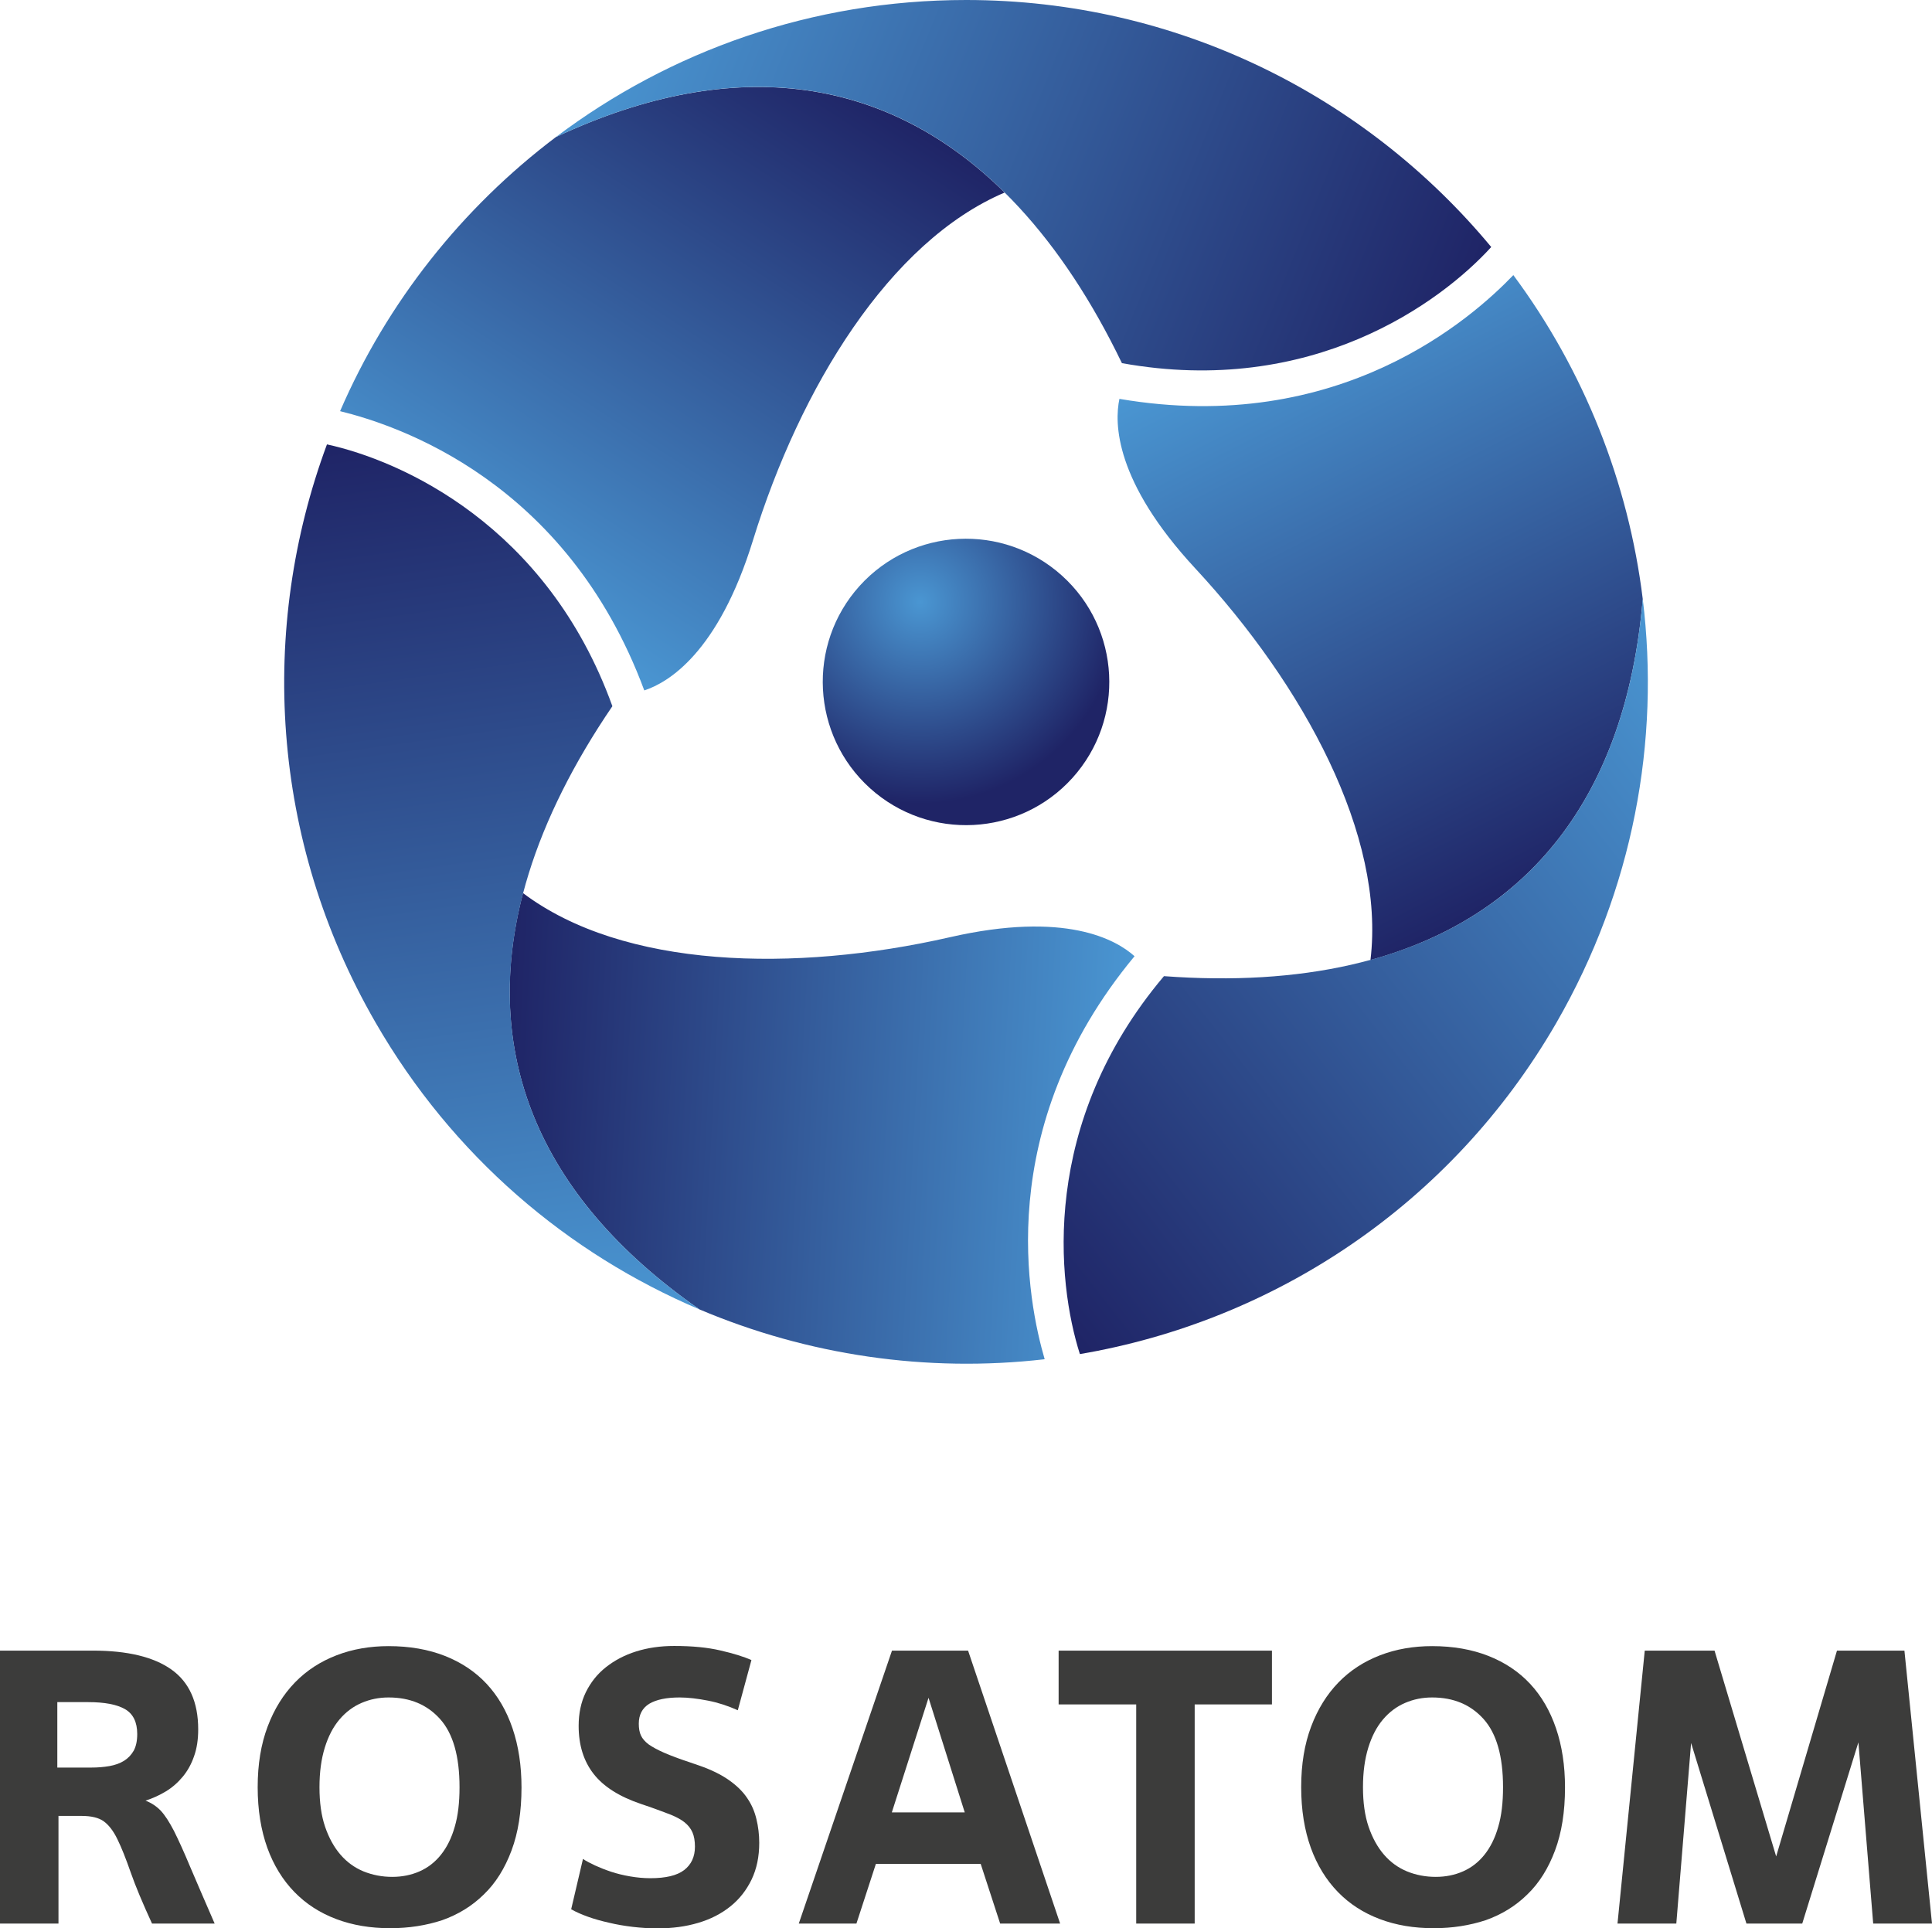 <?xml version="1.0" encoding="UTF-8"?> <svg xmlns="http://www.w3.org/2000/svg" xmlns:xlink="http://www.w3.org/1999/xlink" version="1.1" id="Слой_1" x="0px" y="0px" viewBox="0 0 116.29 116.07" style="enable-background:new 0 0 116.29 116.07;" xml:space="preserve"> <style type="text/css"> .st0{fill:url(#SVGID_1_);} .st1{fill:url(#SVGID_00000015339470205804919500000014592975233303653291_);} .st2{fill:url(#SVGID_00000119086972176043571190000008983459906741396910_);} .st3{fill:url(#SVGID_00000043433811803835003500000017422740109763804292_);} .st4{fill:url(#SVGID_00000054947350672337987300000012804093540389844376_);} .st5{fill:url(#SVGID_00000114038329175624404280000009193447490925949332_);} .st6{fill:url(#SVGID_00000176042695980695012590000009391615771795100842_);} .st7{fill:#3C3C3B;} </style> <g> <g> <g> <radialGradient id="SVGID_1_" cx="55.384" cy="36.244" r="12.135" gradientUnits="userSpaceOnUse"> <stop offset="0" style="stop-color:#4A96D2"></stop> <stop offset="1" style="stop-color:#1F2466"></stop> </radialGradient> <path class="st0" d="M63.92,34.65c-3.54-3.19-8.99-2.91-12.18,0.62c-3.19,3.54-2.9,8.99,0.63,12.18 c3.54,3.19,8.99,2.91,12.18-0.62C67.74,43.29,67.46,37.84,63.92,34.65z"></path> <linearGradient id="SVGID_00000141416588190903655830000003728766599286205108_" gradientUnits="userSpaceOnUse" x1="29.04" y1="35.247" x2="49.448" y2="3.821"> <stop offset="0" style="stop-color:#4A96D2"></stop> <stop offset="1" style="stop-color:#1F2466"></stop> </linearGradient> <path style="fill:url(#SVGID_00000141416588190903655830000003728766599286205108_);" d="M33.46,8.25 c-5.64,4.26-10.15,9.93-12.99,16.5c3.41,0.84,13.62,4.16,18.31,16.81c1.41-0.46,4.45-2.23,6.55-9.06 c2.83-9.15,8.19-17.95,15.14-20.91C53.54,4.74,44.4,3.12,33.46,8.25z"></path> <linearGradient id="SVGID_00000083807867398505923320000005574376025416278944_" gradientUnits="userSpaceOnUse" x1="37.186" y1="-0.971" x2="87.883" y2="19.512"> <stop offset="0" style="stop-color:#4A96D2"></stop> <stop offset="1" style="stop-color:#1F2466"></stop> </linearGradient> <path style="fill:url(#SVGID_00000083807867398505923320000005574376025416278944_);" d="M89.76,14.87 C89.76,14.87,89.76,14.87,89.76,14.87C82.23,5.79,70.86,0,58.15,0c-9.27,0-17.82,3.07-24.69,8.25 c15.19-7.13,26.9-1.25,34.07,13.61C78.95,23.92,86.7,18.23,89.76,14.87z"></path> <linearGradient id="SVGID_00000181064416305771405090000014687753945506037413_" gradientUnits="userSpaceOnUse" x1="-6348.97" y1="-7810.149" x2="-6328.562" y2="-7841.575" gradientTransform="matrix(-0.5 -0.866 0.866 -0.5 3656.785 -9334.134)"> <stop offset="0" style="stop-color:#4A96D2"></stop> <stop offset="1" style="stop-color:#1F2466"></stop> </linearGradient> <path style="fill:url(#SVGID_00000181064416305771405090000014687753945506037413_);" d="M42.1,78.82 c6.51,2.76,13.68,3.82,20.78,3c-0.98-3.37-3.21-13.88,5.41-24.26c-1.1-0.99-4.15-2.74-11.13-1.14 c-9.34,2.13-19.64,1.89-25.68-2.66C29.01,63.19,32.18,71.91,42.1,78.82z"></path> <linearGradient id="SVGID_00000178207392490604713210000000886063442437331877_" gradientUnits="userSpaceOnUse" x1="-6340.826" y1="-7846.367" x2="-6290.123" y2="-7825.881" gradientTransform="matrix(-0.5 -0.866 0.866 -0.5 3656.785 -9334.134)"> <stop offset="0" style="stop-color:#4A96D2"></stop> <stop offset="1" style="stop-color:#1F2466"></stop> </linearGradient> <path style="fill:url(#SVGID_00000178207392490604713210000000886063442437331877_);" d="M19.68,26.75 C19.68,26.75,19.68,26.75,19.68,26.75c-4.1,11.06-3.43,23.8,2.93,34.81c4.63,8.03,11.57,13.9,19.49,17.26 c-13.77-9.59-14.53-22.67-5.24-36.31C32.92,31.59,24.12,27.72,19.68,26.75z"></path> <linearGradient id="SVGID_00000048492134844483515490000006218998128896790915_" gradientUnits="userSpaceOnUse" x1="3634.585" y1="-9411.196" x2="3654.994" y2="-9442.623" gradientTransform="matrix(-0.5 0.866 -0.866 -0.5 -6255.085 -7834.415)"> <stop offset="0" style="stop-color:#4A96D2"></stop> <stop offset="1" style="stop-color:#1F2466"></stop> </linearGradient> <path style="fill:url(#SVGID_00000048492134844483515490000006218998128896790915_);" d="M98.88,36.06 c-0.86-7.01-3.53-13.76-7.79-19.5c-2.43,2.53-10.42,9.72-23.71,7.45c-0.31,1.45-0.29,4.97,4.57,10.21 c6.51,7.02,11.45,16.07,10.54,23.57C91.89,55.2,97.86,48.1,98.88,36.06z"></path> <linearGradient id="SVGID_00000171718297095861591280000013871693694648092852_" gradientUnits="userSpaceOnUse" x1="3642.731" y1="-9447.415" x2="3693.431" y2="-9426.931" gradientTransform="matrix(-0.5 0.866 -0.866 -0.5 -6255.085 -7834.415)"> <stop offset="0" style="stop-color:#4A96D2"></stop> <stop offset="1" style="stop-color:#1F2466"></stop> </linearGradient> <path style="fill:url(#SVGID_00000171718297095861591280000013871693694648092852_);" d="M65,81.51 C65.01,81.51,65.01,81.51,65,81.51c11.63-1.98,22.32-8.93,28.68-19.94c4.63-8.03,6.25-16.97,5.2-25.51 c-1.42,16.72-12.37,23.92-28.82,22.7C62.58,67.62,63.62,77.18,65,81.51z"></path> </g> </g> <g> <path class="st7" d="M3.52,109.31v6.48H0V99.36h5.59c2.08,0,3.66,0.38,4.73,1.14c1.07,0.76,1.61,1.96,1.61,3.6 c0,0.61-0.08,1.15-0.25,1.62c-0.16,0.47-0.39,0.88-0.68,1.23c-0.29,0.35-0.63,0.65-1.01,0.88c-0.38,0.23-0.79,0.42-1.23,0.56 c0.36,0.14,0.66,0.34,0.92,0.61c0.25,0.27,0.51,0.67,0.79,1.21c0.27,0.54,0.6,1.26,0.97,2.15c0.38,0.89,0.87,2.03,1.48,3.43H9.15 c-0.56-1.22-0.99-2.24-1.28-3.07c-0.29-0.83-0.55-1.49-0.8-2c-0.24-0.5-0.52-0.86-0.82-1.08c-0.3-0.22-0.75-0.33-1.35-0.33H3.52z M3.45,106.4h2.04c0.39,0,0.76-0.03,1.1-0.09c0.34-0.06,0.64-0.17,0.88-0.32c0.24-0.15,0.43-0.35,0.58-0.61 c0.14-0.26,0.21-0.59,0.21-1c0-0.72-0.25-1.22-0.74-1.5c-0.49-0.28-1.23-0.42-2.22-0.42H3.45V106.4z"></path> <path class="st7" d="M23.49,116.07c-1.19,0-2.27-0.18-3.25-0.55c-0.98-0.37-1.82-0.91-2.52-1.63c-0.7-0.72-1.25-1.61-1.63-2.66 c-0.38-1.06-0.58-2.27-0.58-3.65c0-1.38,0.2-2.59,0.6-3.65c0.4-1.06,0.95-1.94,1.65-2.66c0.7-0.72,1.54-1.26,2.5-1.63 c0.96-0.37,2.01-0.55,3.13-0.55c1.27,0,2.4,0.2,3.39,0.59c0.99,0.39,1.83,0.95,2.51,1.68c0.68,0.73,1.2,1.62,1.56,2.68 c0.36,1.06,0.54,2.24,0.54,3.56c0,1.46-0.2,2.72-0.6,3.79c-0.4,1.07-0.95,1.96-1.67,2.65c-0.71,0.7-1.55,1.21-2.51,1.55 C25.66,115.9,24.62,116.07,23.49,116.07z M23.61,112.98c0.59,0,1.14-0.11,1.64-0.33c0.5-0.22,0.93-0.55,1.29-1 c0.36-0.45,0.64-1.01,0.83-1.68c0.2-0.67,0.29-1.47,0.29-2.39c0-1.86-0.39-3.23-1.17-4.1c-0.78-0.87-1.81-1.3-3.1-1.3 c-0.58,0-1.12,0.11-1.63,0.33c-0.51,0.22-0.95,0.55-1.33,1c-0.38,0.45-0.67,1.01-0.88,1.69c-0.21,0.68-0.32,1.47-0.32,2.38 c0,0.92,0.11,1.72,0.34,2.39c0.23,0.67,0.54,1.23,0.93,1.68c0.39,0.45,0.85,0.78,1.38,1C22.43,112.87,23,112.98,23.61,112.98z"></path> <path class="st7" d="M35.09,111.9c0.19,0.13,0.43,0.25,0.72,0.39c0.29,0.13,0.61,0.26,0.97,0.38c0.36,0.12,0.74,0.21,1.14,0.28 c0.4,0.07,0.81,0.11,1.23,0.11c0.92,0,1.6-0.16,2.03-0.49c0.43-0.33,0.65-0.8,0.65-1.41c0-0.34-0.05-0.63-0.15-0.86 c-0.1-0.23-0.26-0.43-0.47-0.6c-0.21-0.17-0.49-0.32-0.83-0.46c-0.34-0.13-0.76-0.29-1.24-0.46l-0.56-0.19 c-1.3-0.44-2.25-1.04-2.85-1.81c-0.6-0.77-0.9-1.73-0.9-2.89c0-0.75,0.14-1.42,0.43-2.02c0.29-0.59,0.69-1.1,1.21-1.51 c0.52-0.41,1.12-0.73,1.82-0.95c0.7-0.22,1.46-0.33,2.29-0.33c1.08,0,2.01,0.09,2.78,0.27c0.78,0.18,1.4,0.37,1.87,0.58 l-0.82,3.02c-0.58-0.26-1.18-0.46-1.8-0.58c-0.62-0.12-1.19-0.19-1.7-0.19c-0.8,0-1.41,0.13-1.83,0.38 c-0.42,0.26-0.63,0.66-0.63,1.2c0,0.28,0.04,0.52,0.13,0.71c0.09,0.19,0.24,0.37,0.47,0.54c0.23,0.16,0.54,0.33,0.93,0.5 c0.39,0.17,0.89,0.36,1.5,0.56l0.61,0.21c0.72,0.25,1.31,0.54,1.78,0.87c0.47,0.33,0.84,0.69,1.1,1.08 c0.27,0.39,0.45,0.81,0.56,1.27c0.11,0.45,0.17,0.93,0.17,1.43c0,0.83-0.15,1.56-0.46,2.21c-0.31,0.64-0.73,1.18-1.28,1.62 c-0.55,0.44-1.19,0.77-1.94,0.99c-0.74,0.22-1.55,0.33-2.43,0.33c-0.5,0-1-0.03-1.5-0.09c-0.5-0.06-0.98-0.14-1.43-0.25 c-0.45-0.1-0.88-0.22-1.27-0.36c-0.39-0.14-0.73-0.29-1.01-0.45L35.09,111.9z"></path> <path class="st7" d="M59.03,112.2h-6.31l-1.17,3.59h-3.47l5.61-16.43h4.58l5.54,16.43H60.2L59.03,112.2z M53.68,109.1h4.39 l-2.18-6.9L53.68,109.1z"></path> <path class="st7" d="M71.91,115.79h-3.52V102.6h-4.67v-3.24h12.84v3.24h-4.65V115.79z"></path> <path class="st7" d="M86.3,116.07c-1.19,0-2.27-0.18-3.25-0.55c-0.98-0.37-1.82-0.91-2.52-1.63c-0.7-0.72-1.25-1.61-1.63-2.66 c-0.38-1.06-0.58-2.27-0.58-3.65c0-1.38,0.2-2.59,0.6-3.65c0.4-1.06,0.95-1.94,1.65-2.66c0.7-0.72,1.54-1.26,2.5-1.63 c0.96-0.37,2.01-0.55,3.13-0.55c1.27,0,2.4,0.2,3.39,0.59c0.99,0.39,1.83,0.95,2.51,1.68c0.68,0.73,1.2,1.62,1.56,2.68 c0.36,1.06,0.54,2.24,0.54,3.56c0,1.46-0.2,2.72-0.6,3.79c-0.4,1.07-0.95,1.96-1.67,2.65c-0.71,0.7-1.55,1.21-2.51,1.55 C88.47,115.9,87.43,116.07,86.3,116.07z M86.42,112.98c0.59,0,1.14-0.11,1.64-0.33c0.5-0.22,0.93-0.55,1.29-1 c0.36-0.45,0.64-1.01,0.83-1.68c0.2-0.67,0.29-1.47,0.29-2.39c0-1.86-0.39-3.23-1.17-4.1c-0.78-0.87-1.81-1.3-3.1-1.3 c-0.58,0-1.12,0.11-1.63,0.33c-0.51,0.22-0.95,0.55-1.33,1c-0.38,0.45-0.67,1.01-0.88,1.69c-0.21,0.68-0.32,1.47-0.32,2.38 c0,0.92,0.11,1.72,0.34,2.39c0.23,0.67,0.54,1.23,0.93,1.68c0.39,0.45,0.85,0.78,1.38,1C85.23,112.87,85.81,112.98,86.42,112.98z"></path> <path class="st7" d="M116.29,115.79h-3.54l-0.89-10.91l-3.38,10.91h-3.36l-3.33-10.87l-0.89,10.87h-3.54L99,99.36h4.2l3.71,12.39 l3.66-12.39h4.06L116.29,115.79z"></path> </g> </g> </svg> 
